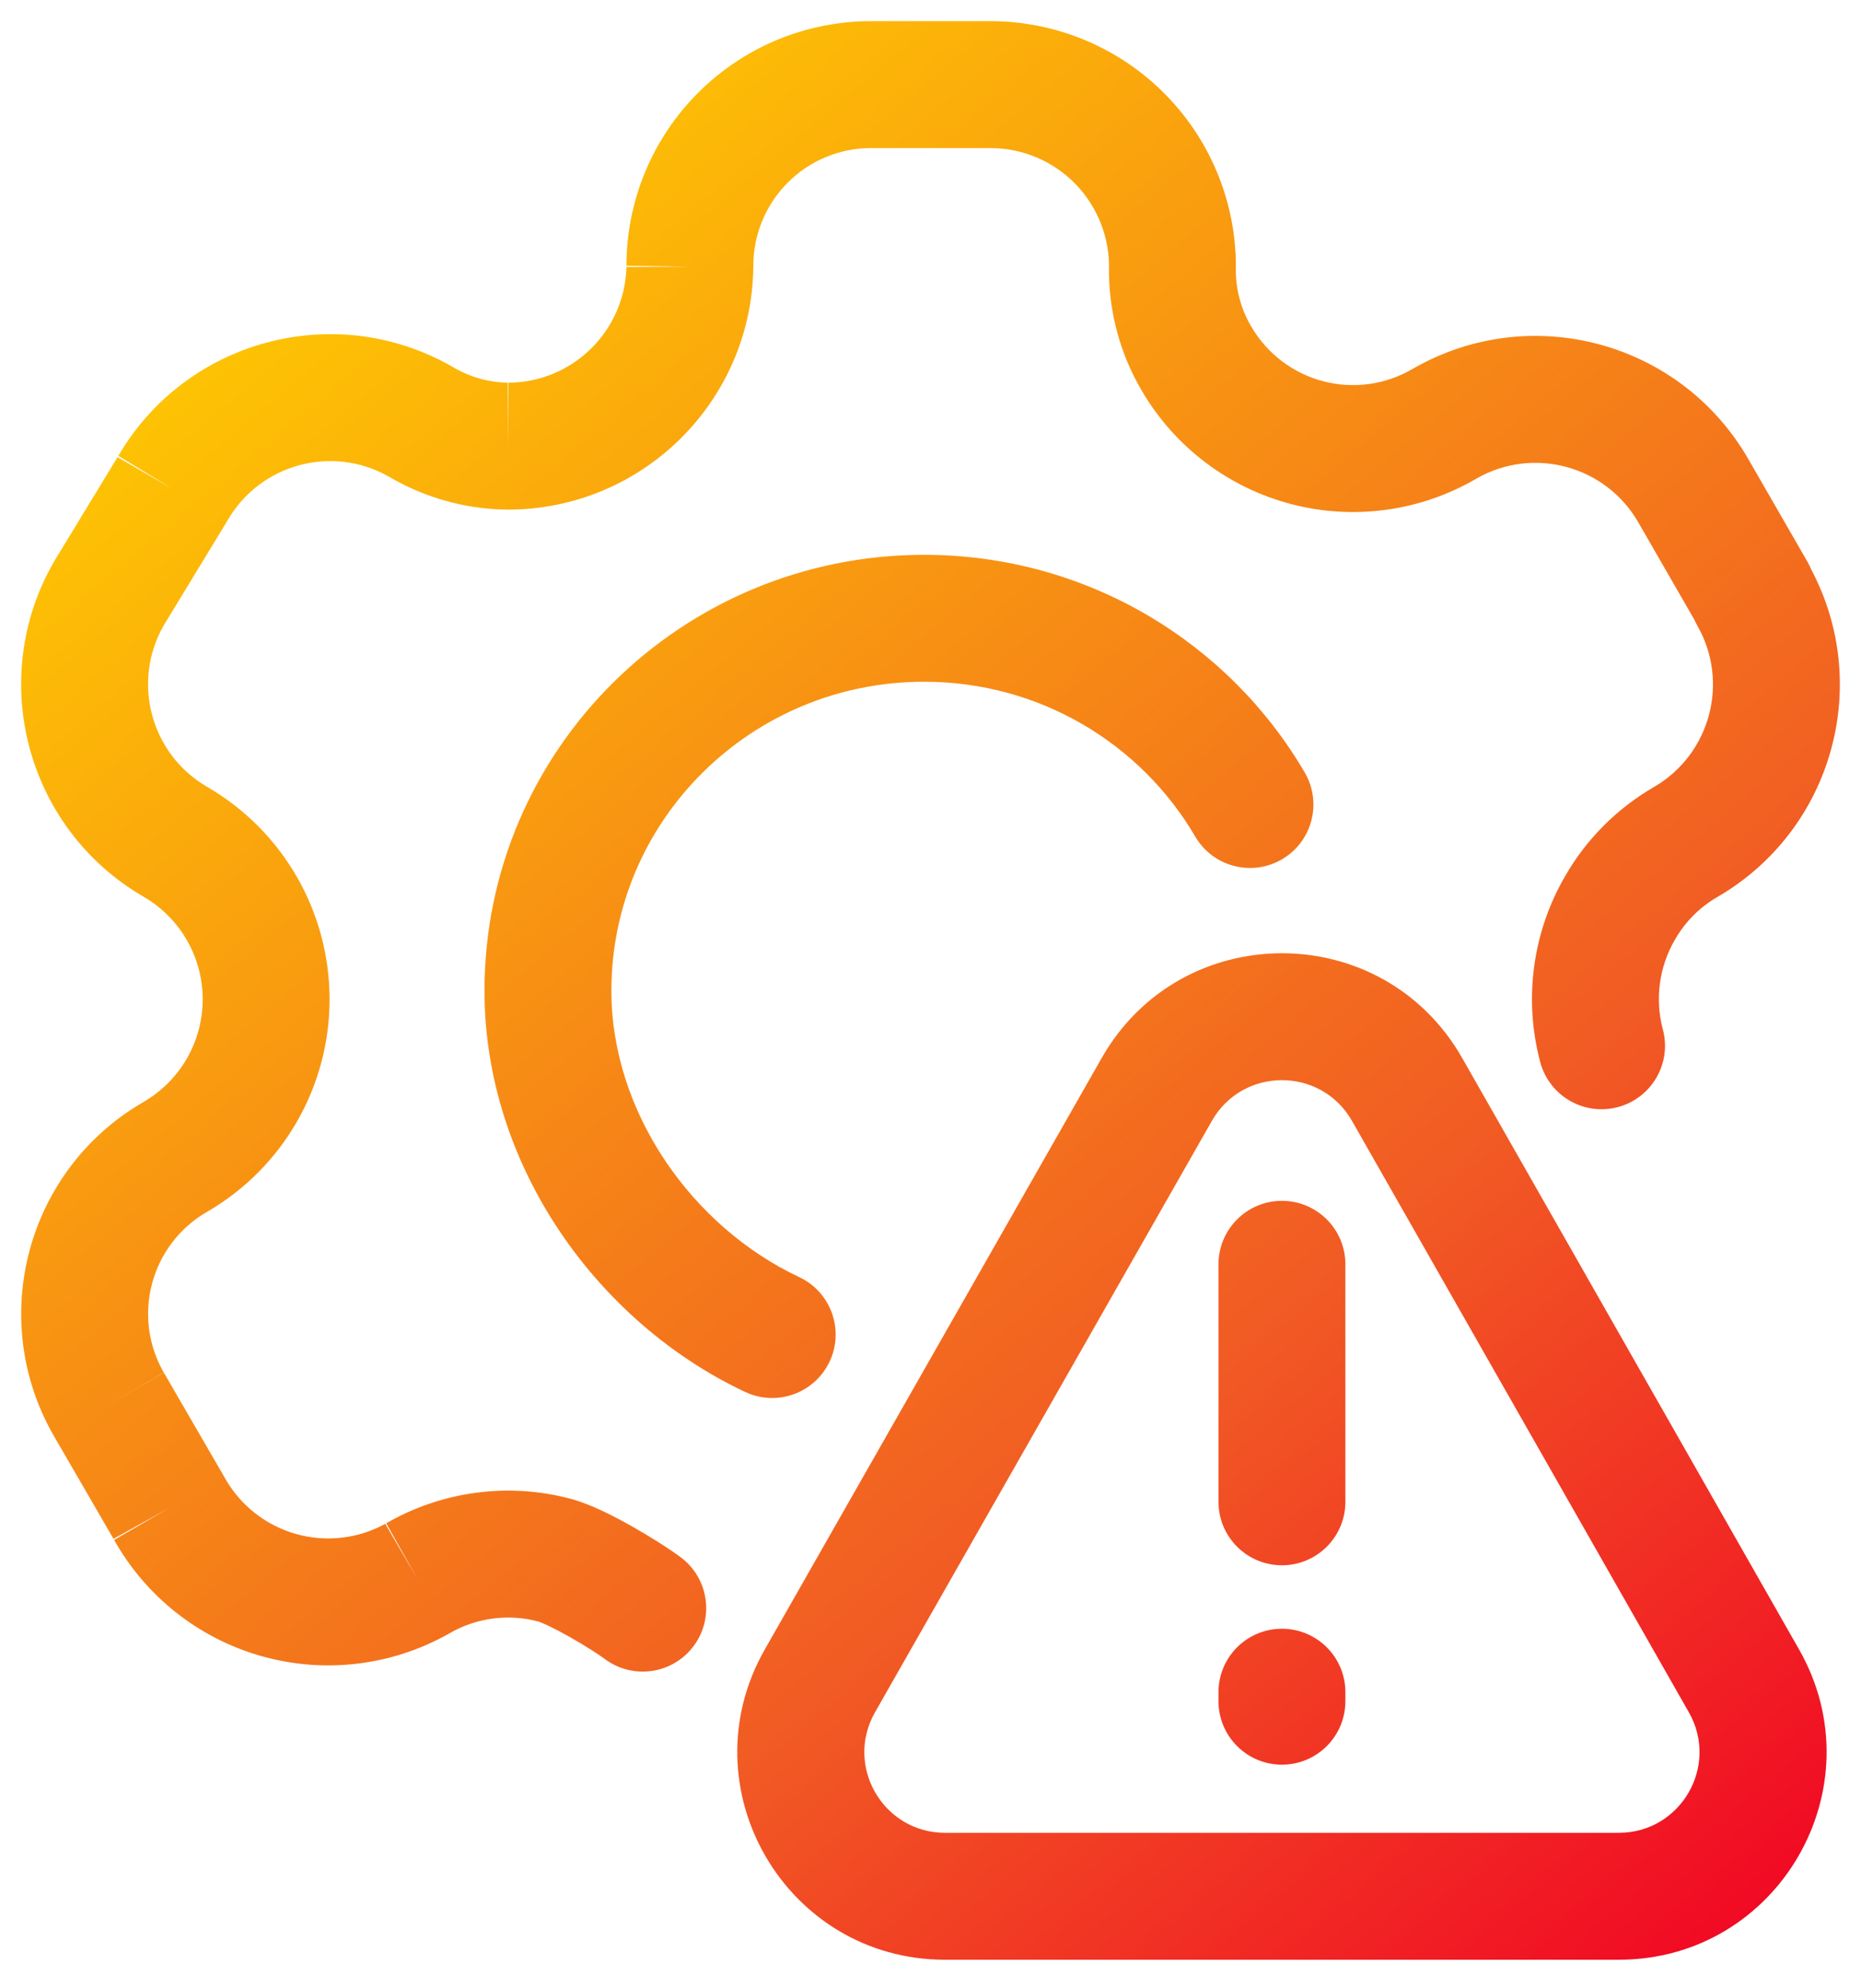 <svg width="44" height="47" viewBox="0 0 44 47" fill="none" xmlns="http://www.w3.org/2000/svg">
<path fill-rule="evenodd" clip-rule="evenodd" d="M23.415 0.5C24.983 0.5 26.485 1.134 27.578 2.258C28.664 3.375 29.255 4.88 29.219 6.436C29.228 6.888 29.354 7.331 29.585 7.721L29.589 7.728C29.963 8.365 30.575 8.828 31.291 9.014C32.006 9.2 32.766 9.093 33.403 8.718L33.419 8.709C36.195 7.118 39.735 8.075 41.333 10.847C41.333 10.847 41.333 10.847 41.333 10.847L42.733 13.277C42.767 13.336 42.797 13.397 42.822 13.459C44.277 16.197 43.32 19.614 40.626 21.19L40.614 21.197C40.194 21.437 39.846 21.785 39.605 22.205L39.599 22.215C39.227 22.855 39.124 23.617 39.315 24.333C39.529 25.134 39.053 25.956 38.252 26.169C37.452 26.383 36.63 25.907 36.416 25.106C36.02 23.621 36.232 22.038 37.005 20.709C37.509 19.831 38.238 19.102 39.116 18.597C40.439 17.82 40.892 16.123 40.131 14.79C40.103 14.741 40.077 14.69 40.055 14.639L38.733 12.345C37.963 11.008 36.257 10.545 34.916 11.308C33.595 12.083 32.02 12.303 30.537 11.918C29.052 11.532 27.781 10.572 27.003 9.249C26.5 8.399 26.229 7.431 26.219 6.443C26.219 6.423 26.219 6.404 26.22 6.384C26.241 5.627 25.955 4.893 25.427 4.349C24.899 3.806 24.173 3.5 23.416 3.5H20.594C19.853 3.5 19.143 3.795 18.621 4.32C18.099 4.845 17.807 5.556 17.811 6.297L17.811 6.325C17.765 9.498 15.18 12.046 12.007 12.046L11.991 12.046C11.006 12.036 10.042 11.767 9.194 11.266C7.854 10.504 6.149 10.967 5.378 12.304C5.372 12.314 5.366 12.324 5.36 12.335L3.867 14.789C3.108 16.124 3.564 17.823 4.893 18.597C6.687 19.634 7.792 21.549 7.792 23.622C7.792 25.695 6.686 27.611 4.891 28.648C3.562 29.417 3.107 31.117 3.874 32.447L3.873 32.445L2.575 33.198L3.875 32.448L5.294 34.896L5.308 34.921C5.67 35.574 6.277 36.055 6.994 36.259C7.708 36.462 8.474 36.373 9.122 36.013C9.118 36.015 9.114 36.018 9.109 36.02L9.865 37.316L9.132 36.008C9.129 36.009 9.125 36.011 9.122 36.013C10.447 35.245 12.023 35.035 13.503 35.431C13.97 35.556 14.532 35.849 14.928 36.072C15.361 36.316 15.809 36.599 16.092 36.809C16.757 37.304 16.895 38.244 16.4 38.908C15.905 39.573 14.966 39.711 14.301 39.216C14.156 39.108 13.826 38.895 13.457 38.687C13.278 38.586 13.107 38.497 12.962 38.428C12.89 38.394 12.831 38.369 12.786 38.35C12.745 38.334 12.726 38.329 12.726 38.328C12.726 38.328 12.726 38.329 12.728 38.329C12.016 38.139 11.258 38.24 10.621 38.612L10.599 38.624C9.252 39.38 7.659 39.567 6.174 39.145C4.694 38.724 3.441 37.733 2.692 36.389L2.699 36.401L3.996 35.648L2.684 36.375C2.687 36.38 2.689 36.384 2.692 36.389L1.276 33.947C-0.319 31.183 0.627 27.649 3.389 26.051L3.39 26.05C4.258 25.549 4.792 24.624 4.792 23.622C4.792 22.62 4.258 21.695 3.39 21.194L3.386 21.191C0.624 19.584 -0.32 16.046 1.276 13.277C1.282 13.267 1.288 13.257 1.294 13.246L2.789 10.79C2.785 10.795 2.782 10.8 2.779 10.806L4.079 11.555L2.797 10.775L2.789 10.79C4.391 8.03 7.922 7.08 10.693 8.668L10.713 8.679C11.107 8.913 11.556 9.04 12.015 9.046C12.012 9.046 12.009 9.046 12.007 9.046L12.007 10.546L12.022 9.046C12.02 9.046 12.017 9.046 12.015 9.046C13.54 9.042 14.782 7.819 14.811 6.294C14.811 6.3 14.811 6.305 14.811 6.311L16.311 6.304L14.811 6.282C14.811 6.286 14.811 6.29 14.811 6.294C14.808 4.762 15.413 3.29 16.495 2.204C17.58 1.113 19.055 0.5 20.594 0.5H23.415ZM21.849 16.115C17.751 16.115 14.455 19.399 14.455 23.419C14.455 26.291 16.361 28.996 18.895 30.188C19.645 30.54 19.967 31.433 19.615 32.183C19.262 32.933 18.369 33.255 17.619 32.903C14.142 31.269 11.455 27.571 11.455 23.419C11.455 17.714 16.123 13.115 21.849 13.115C25.691 13.115 29.05 15.183 30.848 18.26C31.266 18.975 31.026 19.894 30.31 20.312C29.595 20.73 28.676 20.489 28.258 19.773C26.981 17.588 24.592 16.115 21.849 16.115ZM26.047 25.01C27.928 21.707 32.69 21.707 34.571 25.01L42.536 38.99C44.4 42.26 42.038 46.324 38.274 46.324H22.344C18.58 46.324 16.218 42.26 18.082 38.99L26.047 25.01ZM31.965 26.495C31.234 25.212 29.384 25.212 28.653 26.495L20.688 40.475C19.964 41.745 20.882 43.324 22.344 43.324H38.274C39.736 43.324 40.654 41.745 39.93 40.475L31.965 26.495ZM30.309 28.385C31.137 28.385 31.809 29.057 31.809 29.885V35.5C31.809 36.328 31.137 37 30.309 37C29.481 37 28.809 36.328 28.809 35.5V29.885C28.809 29.057 29.481 28.385 30.309 28.385ZM30.309 38.5C31.137 38.5 31.809 39.172 31.809 40V40.213C31.809 41.041 31.137 41.713 30.309 41.713C29.481 41.713 28.809 41.041 28.809 40.213V40C28.809 39.172 29.481 38.5 30.309 38.5Z" fill="url(#paint0_linear_2401_893)"/>
<defs>
<linearGradient id="paint0_linear_2401_893" x1="4.307" y1="4.361" x2="41.185" y2="48.269" gradientUnits="userSpaceOnUse">
<stop stop-color="#FFCE00"/>
<stop offset="0.65" stop-color="#F15A24"/>
<stop offset="1" stop-color="#F10024"/>
</linearGradient>
</defs>
</svg>
